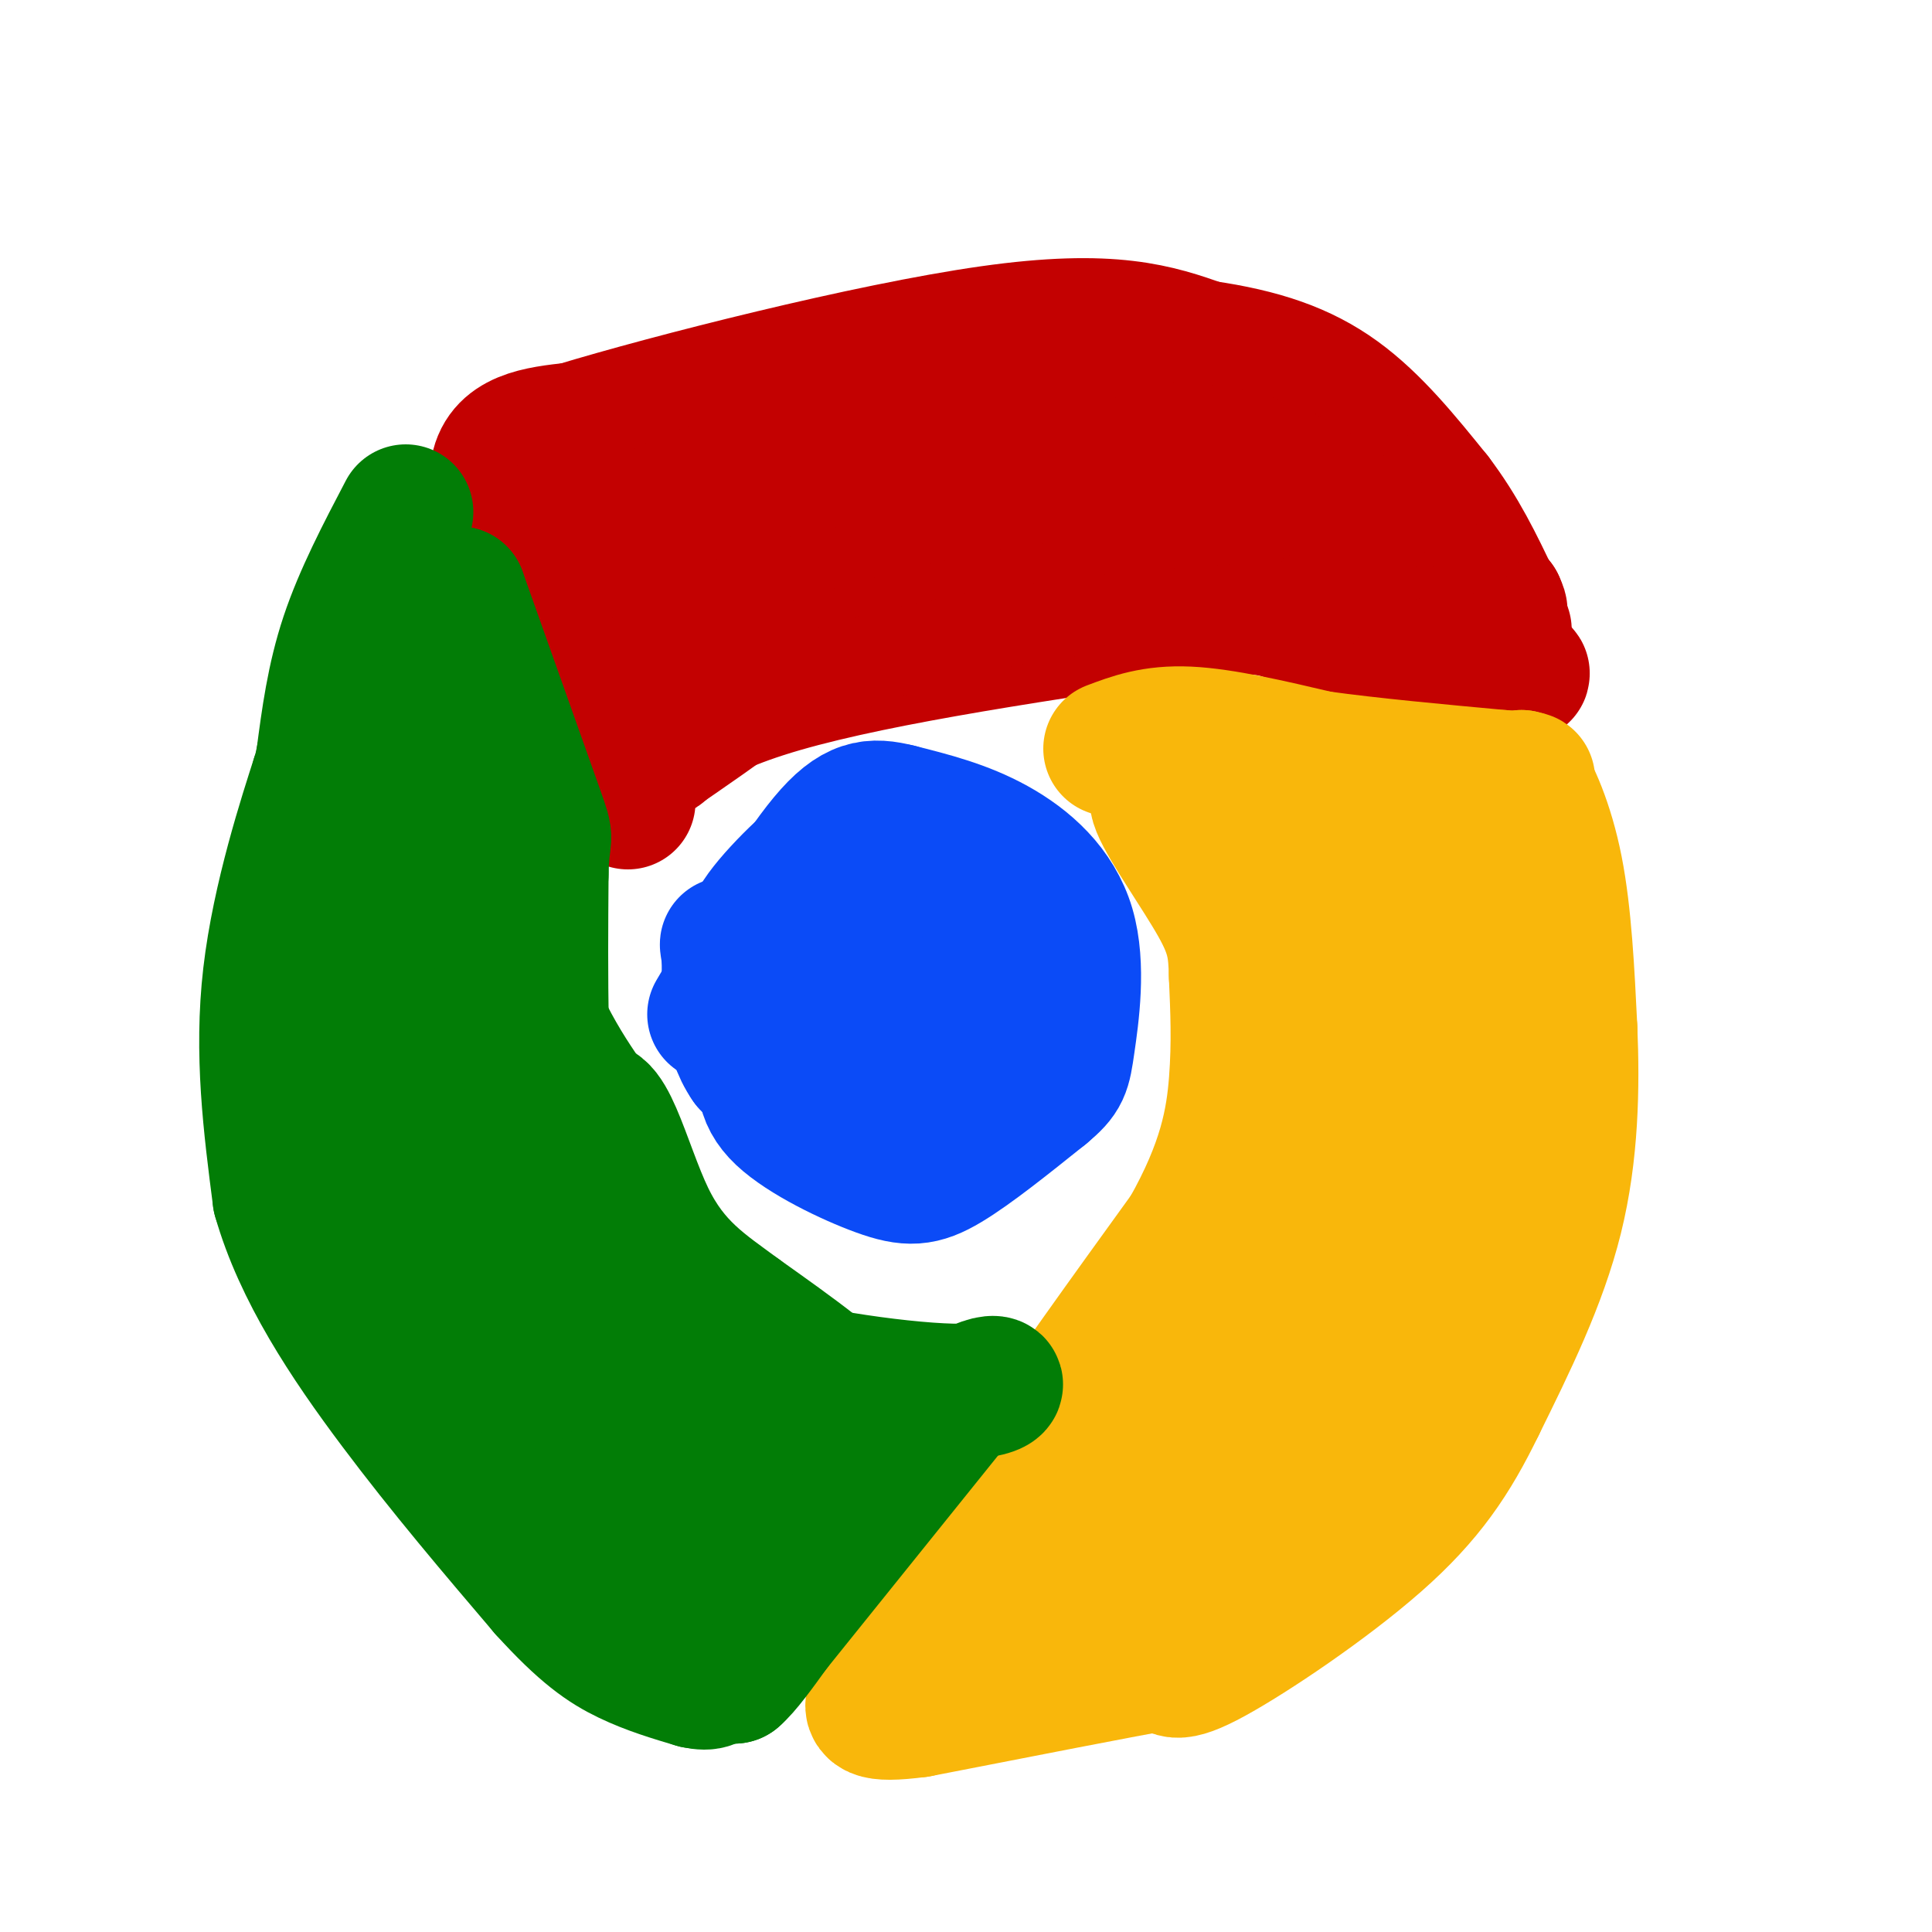 <svg viewBox='0 0 400 400' version='1.1' xmlns='http://www.w3.org/2000/svg' xmlns:xlink='http://www.w3.org/1999/xlink'><g fill='none' stroke='#0B4BF7' stroke-width='28' stroke-linecap='round' stroke-linejoin='round'><path d='M178,184c-3.637,4.833 -7.274,9.667 -9,15c-1.726,5.333 -1.542,11.167 1,17c2.542,5.833 7.440,11.667 12,12c4.560,0.333 8.780,-4.833 13,-10'/><path d='M195,218c4.799,-6.041 10.297,-16.145 12,-23c1.703,-6.855 -0.388,-10.461 -3,-14c-2.612,-3.539 -5.746,-7.011 -11,-7c-5.254,0.011 -12.627,3.506 -20,7'/><path d='M173,181c-5.095,4.310 -7.833,11.583 -10,17c-2.167,5.417 -3.762,8.976 -1,14c2.762,5.024 9.881,11.512 17,18'/><path d='M179,230c5.344,2.061 10.206,-1.788 16,-7c5.794,-5.212 12.522,-11.788 12,-19c-0.522,-7.212 -8.292,-15.061 -14,-19c-5.708,-3.939 -9.354,-3.970 -13,-4'/><path d='M180,181c-4.809,1.796 -10.330,8.285 -14,15c-3.670,6.715 -5.488,13.654 -4,20c1.488,6.346 6.282,12.099 11,14c4.718,1.901 9.359,-0.049 14,-2'/><path d='M187,228c4.036,-1.856 7.126,-5.494 9,-7c1.874,-1.506 2.533,-0.878 0,-5c-2.533,-4.122 -8.259,-12.994 -12,-17c-3.741,-4.006 -5.497,-3.144 -7,0c-1.503,3.144 -2.751,8.572 -4,14'/><path d='M173,213c4.119,2.655 16.417,2.292 23,0c6.583,-2.292 7.452,-6.512 8,-10c0.548,-3.488 0.774,-6.244 1,-9'/><path d='M205,194c1.012,-0.048 3.042,4.333 5,9c1.958,4.667 3.845,9.619 0,13c-3.845,3.381 -13.423,5.190 -23,7'/><path d='M187,223c-5.415,1.676 -7.451,2.367 -10,2c-2.549,-0.367 -5.609,-1.791 -9,-4c-3.391,-2.209 -7.112,-5.203 -9,-9c-1.888,-3.797 -1.944,-8.399 -2,-13'/><path d='M157,199c-1.062,-3.255 -2.718,-4.893 1,-10c3.718,-5.107 12.809,-13.683 14,-13c1.191,0.683 -5.517,10.624 -9,19c-3.483,8.376 -3.742,15.188 -4,22'/><path d='M159,217c-0.992,5.939 -1.472,9.788 3,14c4.472,4.212 13.896,8.788 20,11c6.104,2.212 8.887,2.061 14,-1c5.113,-3.061 12.557,-9.030 20,-15'/><path d='M216,226c4.051,-3.380 4.179,-4.329 5,-10c0.821,-5.671 2.337,-16.065 0,-24c-2.337,-7.935 -8.525,-13.410 -15,-17c-6.475,-3.590 -13.238,-5.295 -20,-7'/><path d='M186,168c-5.422,-1.356 -8.978,-1.244 -15,6c-6.022,7.244 -14.511,21.622 -23,36'/><path d='M175,232c0.000,0.000 -20.000,-12.000 -20,-12'/><path d='M155,220c-4.000,-5.667 -4.000,-13.833 -4,-22'/><path d='M151,198c-0.667,-3.833 -0.333,-2.417 0,-1'/></g>
<g fill='none' stroke='#C30101' stroke-width='28' stroke-linecap='round' stroke-linejoin='round'><path d='M130,166c0.000,0.000 -16.000,-33.000 -16,-33'/><path d='M114,133c-4.500,-11.333 -7.750,-23.167 -11,-35'/><path d='M103,98c0.833,-7.333 8.417,-8.167 16,-9'/><path d='M119,89c19.644,-5.978 60.756,-16.422 86,-20c25.244,-3.578 34.622,-0.289 44,3'/><path d='M249,72c12.178,1.756 20.622,4.644 28,10c7.378,5.356 13.689,13.178 20,21'/><path d='M297,103c5.333,7.000 8.667,14.000 12,21'/><path d='M309,124c2.167,3.667 1.583,2.333 1,1'/><path d='M310,125c-2.600,-0.867 -9.600,-3.533 -18,-4c-8.400,-0.467 -18.200,1.267 -28,3'/><path d='M264,124c-18.833,2.000 -51.917,5.500 -85,9'/><path d='M179,133c-17.622,2.733 -19.178,5.067 -24,9c-4.822,3.933 -12.911,9.467 -21,15'/><path d='M134,157c-1.711,-0.067 4.511,-7.733 24,-14c19.489,-6.267 52.244,-11.133 85,-16'/><path d='M243,127c18.067,-2.578 20.733,-1.022 26,1c5.267,2.022 13.133,4.511 21,7'/><path d='M290,135c6.000,2.000 10.500,3.500 15,5'/><path d='M305,140c2.607,-0.298 1.625,-3.542 -6,-7c-7.625,-3.458 -21.893,-7.131 -36,-9c-14.107,-1.869 -28.054,-1.935 -42,-2'/><path d='M221,122c-14.548,1.417 -29.917,5.958 -42,10c-12.083,4.042 -20.881,7.583 -27,11c-6.119,3.417 -9.560,6.708 -13,10'/><path d='M139,153c-2.607,2.512 -2.625,3.792 -5,1c-2.375,-2.792 -7.107,-9.655 -4,-16c3.107,-6.345 14.054,-12.173 25,-18'/><path d='M155,120c13.756,-5.467 35.644,-10.133 56,-13c20.356,-2.867 39.178,-3.933 58,-5'/><path d='M269,102c9.774,-1.069 5.210,-1.242 2,-2c-3.210,-0.758 -5.067,-2.100 -8,-3c-2.933,-0.900 -6.944,-1.358 -17,-1c-10.056,0.358 -26.159,1.531 -41,4c-14.841,2.469 -28.421,6.235 -42,10'/><path d='M163,110c-10.933,3.600 -17.267,7.600 -22,8c-4.733,0.400 -7.867,-2.800 -11,-6'/><path d='M130,112c-0.321,-2.440 4.375,-5.542 13,-9c8.625,-3.458 21.179,-7.274 38,-9c16.821,-1.726 37.911,-1.363 59,-1'/><path d='M240,93c14.600,0.556 21.600,2.444 31,8c9.400,5.556 21.200,14.778 33,24'/><path d='M304,125c6.667,4.833 6.833,4.917 7,5'/><path d='M311,130c1.000,0.833 0.000,0.417 -1,0'/><path d='M310,130c-5.578,0.444 -19.022,1.556 -23,2c-3.978,0.444 1.511,0.222 7,0'/><path d='M294,132c3.844,-0.667 9.956,-2.333 10,-1c0.044,1.333 -5.978,5.667 -12,10'/><path d='M292,141c-0.978,0.578 2.578,-2.978 7,-4c4.422,-1.022 9.711,0.489 15,2'/><path d='M314,139c2.333,0.500 0.667,0.750 -1,1'/></g>
<g fill='none' stroke='#F9B70B' stroke-width='28' stroke-linecap='round' stroke-linejoin='round'><path d='M230,155c4.417,-1.667 8.833,-3.333 16,-3c7.167,0.333 17.083,2.667 27,5'/><path d='M273,157c10.833,1.500 24.417,2.750 38,4'/><path d='M311,161c7.000,0.667 5.500,0.333 4,0'/><path d='M315,161c2.044,2.756 5.156,9.644 7,19c1.844,9.356 2.422,21.178 3,33'/><path d='M325,213c0.511,12.067 0.289,25.733 -3,39c-3.289,13.267 -9.644,26.133 -16,39'/><path d='M306,291c-5.310,10.952 -10.583,18.833 -21,28c-10.417,9.167 -25.976,19.619 -34,24c-8.024,4.381 -8.512,2.690 -9,1'/><path d='M242,344c-10.167,1.833 -31.083,5.917 -52,10'/><path d='M190,354c-10.167,1.333 -9.583,-0.333 -9,-2'/><path d='M181,352c3.333,-8.000 16.167,-27.000 29,-46'/><path d='M210,306c10.833,-16.167 23.417,-33.583 36,-51'/><path d='M246,255c7.822,-13.844 9.378,-22.956 10,-31c0.622,-8.044 0.311,-15.022 0,-22'/><path d='M256,202c-0.131,-5.631 -0.458,-8.708 -4,-15c-3.542,-6.292 -10.298,-15.798 -12,-20c-1.702,-4.202 1.649,-3.101 5,-2'/><path d='M245,165c10.726,1.750 35.042,7.125 45,11c9.958,3.875 5.560,6.250 4,15c-1.560,8.750 -0.280,23.875 1,39'/><path d='M295,230c0.788,6.665 2.258,3.827 -1,11c-3.258,7.173 -11.243,24.359 -16,28c-4.757,3.641 -6.285,-6.261 -7,-23c-0.715,-16.739 -0.615,-40.314 -1,-41c-0.385,-0.686 -1.253,21.518 -1,27c0.253,5.482 1.626,-5.759 3,-17'/><path d='M272,215c0.574,-10.842 0.509,-29.446 0,-30c-0.509,-0.554 -1.461,16.944 -1,26c0.461,9.056 2.333,9.672 3,11c0.667,1.328 0.127,3.368 4,2c3.873,-1.368 12.159,-6.146 17,-11c4.841,-4.854 6.236,-9.786 7,-14c0.764,-4.214 0.898,-7.712 0,-9c-0.898,-1.288 -2.828,-0.368 -4,6c-1.172,6.368 -1.586,18.184 -2,30'/><path d='M296,226c-0.939,14.346 -2.287,35.212 -4,46c-1.713,10.788 -3.791,11.499 -8,15c-4.209,3.501 -10.548,9.792 -19,14c-8.452,4.208 -19.018,6.334 -25,9c-5.982,2.666 -7.380,5.872 -10,8c-2.620,2.128 -6.463,3.180 -8,2c-1.537,-1.180 -0.769,-4.590 0,-8'/><path d='M222,312c9.187,-15.974 32.155,-51.907 42,-69c9.845,-17.093 6.567,-15.344 4,-16c-2.567,-0.656 -4.422,-3.715 -11,11c-6.578,14.715 -17.879,47.204 -25,64c-7.121,16.796 -10.060,17.898 -13,19'/><path d='M219,321c7.363,-7.822 32.270,-36.877 43,-53c10.730,-16.123 7.284,-19.315 6,-16c-1.284,3.315 -0.406,13.136 -3,23c-2.594,9.864 -8.660,19.771 -12,26c-3.340,6.229 -3.954,8.780 -8,13c-4.046,4.220 -11.523,10.110 -19,16'/><path d='M226,330c-7.198,4.309 -15.694,7.083 -7,2c8.694,-5.083 34.578,-18.022 45,-23c10.422,-4.978 5.383,-1.994 9,-9c3.617,-7.006 15.891,-24.002 24,-39c8.109,-14.998 12.055,-27.999 16,-41'/><path d='M313,220c3.544,-10.637 4.406,-16.729 3,-11c-1.406,5.729 -5.078,23.278 -8,33c-2.922,9.722 -5.094,11.618 -11,20c-5.906,8.382 -15.544,23.252 -28,35c-12.456,11.748 -27.728,20.374 -43,29'/><path d='M226,326c-9.000,5.500 -10.000,4.750 -11,4'/></g>
<g fill='none' stroke='#027D06' stroke-width='28' stroke-linecap='round' stroke-linejoin='round'><path d='M84,106c-4.583,8.750 -9.167,17.500 -12,26c-2.833,8.500 -3.917,16.750 -5,25'/><path d='M67,157c-1.000,4.833 -1.000,4.417 -1,4'/><path d='M66,161c-2.467,7.689 -8.133,24.911 -10,41c-1.867,16.089 0.067,31.044 2,46'/><path d='M58,248c4.267,15.022 13.933,29.578 24,43c10.067,13.422 20.533,25.711 31,38'/><path d='M113,329c7.978,8.800 12.422,11.800 17,14c4.578,2.200 9.289,3.600 14,5'/><path d='M144,348c3.000,0.667 3.500,-0.167 4,-1'/><path d='M148,347c1.333,-0.167 2.667,-0.083 4,0'/><path d='M152,347c2.000,-1.667 5.000,-5.833 8,-10'/><path d='M160,337c7.500,-9.333 22.250,-27.667 37,-46'/><path d='M197,291c9.012,-7.583 13.042,-3.542 4,-3c-9.042,0.542 -31.155,-2.417 -44,-6c-12.845,-3.583 -16.423,-7.792 -20,-12'/><path d='M137,270c-5.179,-3.988 -8.125,-7.958 -12,-12c-3.875,-4.042 -8.679,-8.155 -11,-21c-2.321,-12.845 -2.161,-34.423 -2,-56'/><path d='M112,181c0.178,-9.600 1.622,-5.600 -1,-13c-2.622,-7.400 -9.311,-26.200 -16,-45'/><path d='M95,123c-2.978,-0.289 -2.422,21.489 1,40c3.422,18.511 9.711,33.756 16,49'/><path d='M112,212c5.976,12.667 12.917,19.833 16,26c3.083,6.167 2.310,11.333 5,17c2.690,5.667 8.845,11.833 15,18'/><path d='M148,273c8.929,6.083 23.750,12.292 30,15c6.250,2.708 3.929,1.917 -1,4c-4.929,2.083 -12.464,7.042 -20,12'/><path d='M157,304c-5.917,5.250 -10.708,12.375 -9,10c1.708,-2.375 9.917,-14.250 11,-16c1.083,-1.750 -4.958,6.625 -11,15'/><path d='M148,313c-3.964,5.690 -8.375,12.417 -12,15c-3.625,2.583 -6.464,1.024 -14,-16c-7.536,-17.024 -19.768,-49.512 -32,-82'/><path d='M90,230c-6.071,-14.095 -5.250,-8.333 -5,-21c0.250,-12.667 -0.071,-43.762 0,-45c0.071,-1.238 0.536,27.381 1,56'/><path d='M86,220c8.467,20.578 29.133,44.022 43,56c13.867,11.978 20.933,12.489 28,13'/><path d='M157,289c9.600,3.311 19.600,5.089 19,2c-0.600,-3.089 -11.800,-11.044 -23,-19'/><path d='M153,272c-7.249,-5.396 -13.871,-9.384 -19,-20c-5.129,-10.616 -8.766,-27.858 -13,-21c-4.234,6.858 -9.067,37.817 -9,53c0.067,15.183 5.033,14.592 10,14'/><path d='M122,298c4.938,4.670 12.282,9.344 19,12c6.718,2.656 12.809,3.292 10,1c-2.809,-2.292 -14.517,-7.512 -24,-15c-9.483,-7.488 -16.742,-17.244 -24,-27'/><path d='M103,269c-8.583,-12.595 -18.042,-30.583 -23,-48c-4.958,-17.417 -5.417,-34.262 -5,-30c0.417,4.262 1.708,29.631 3,55'/><path d='M78,246c2.022,12.378 5.578,15.822 11,21c5.422,5.178 12.711,12.089 20,19'/></g>
</svg>